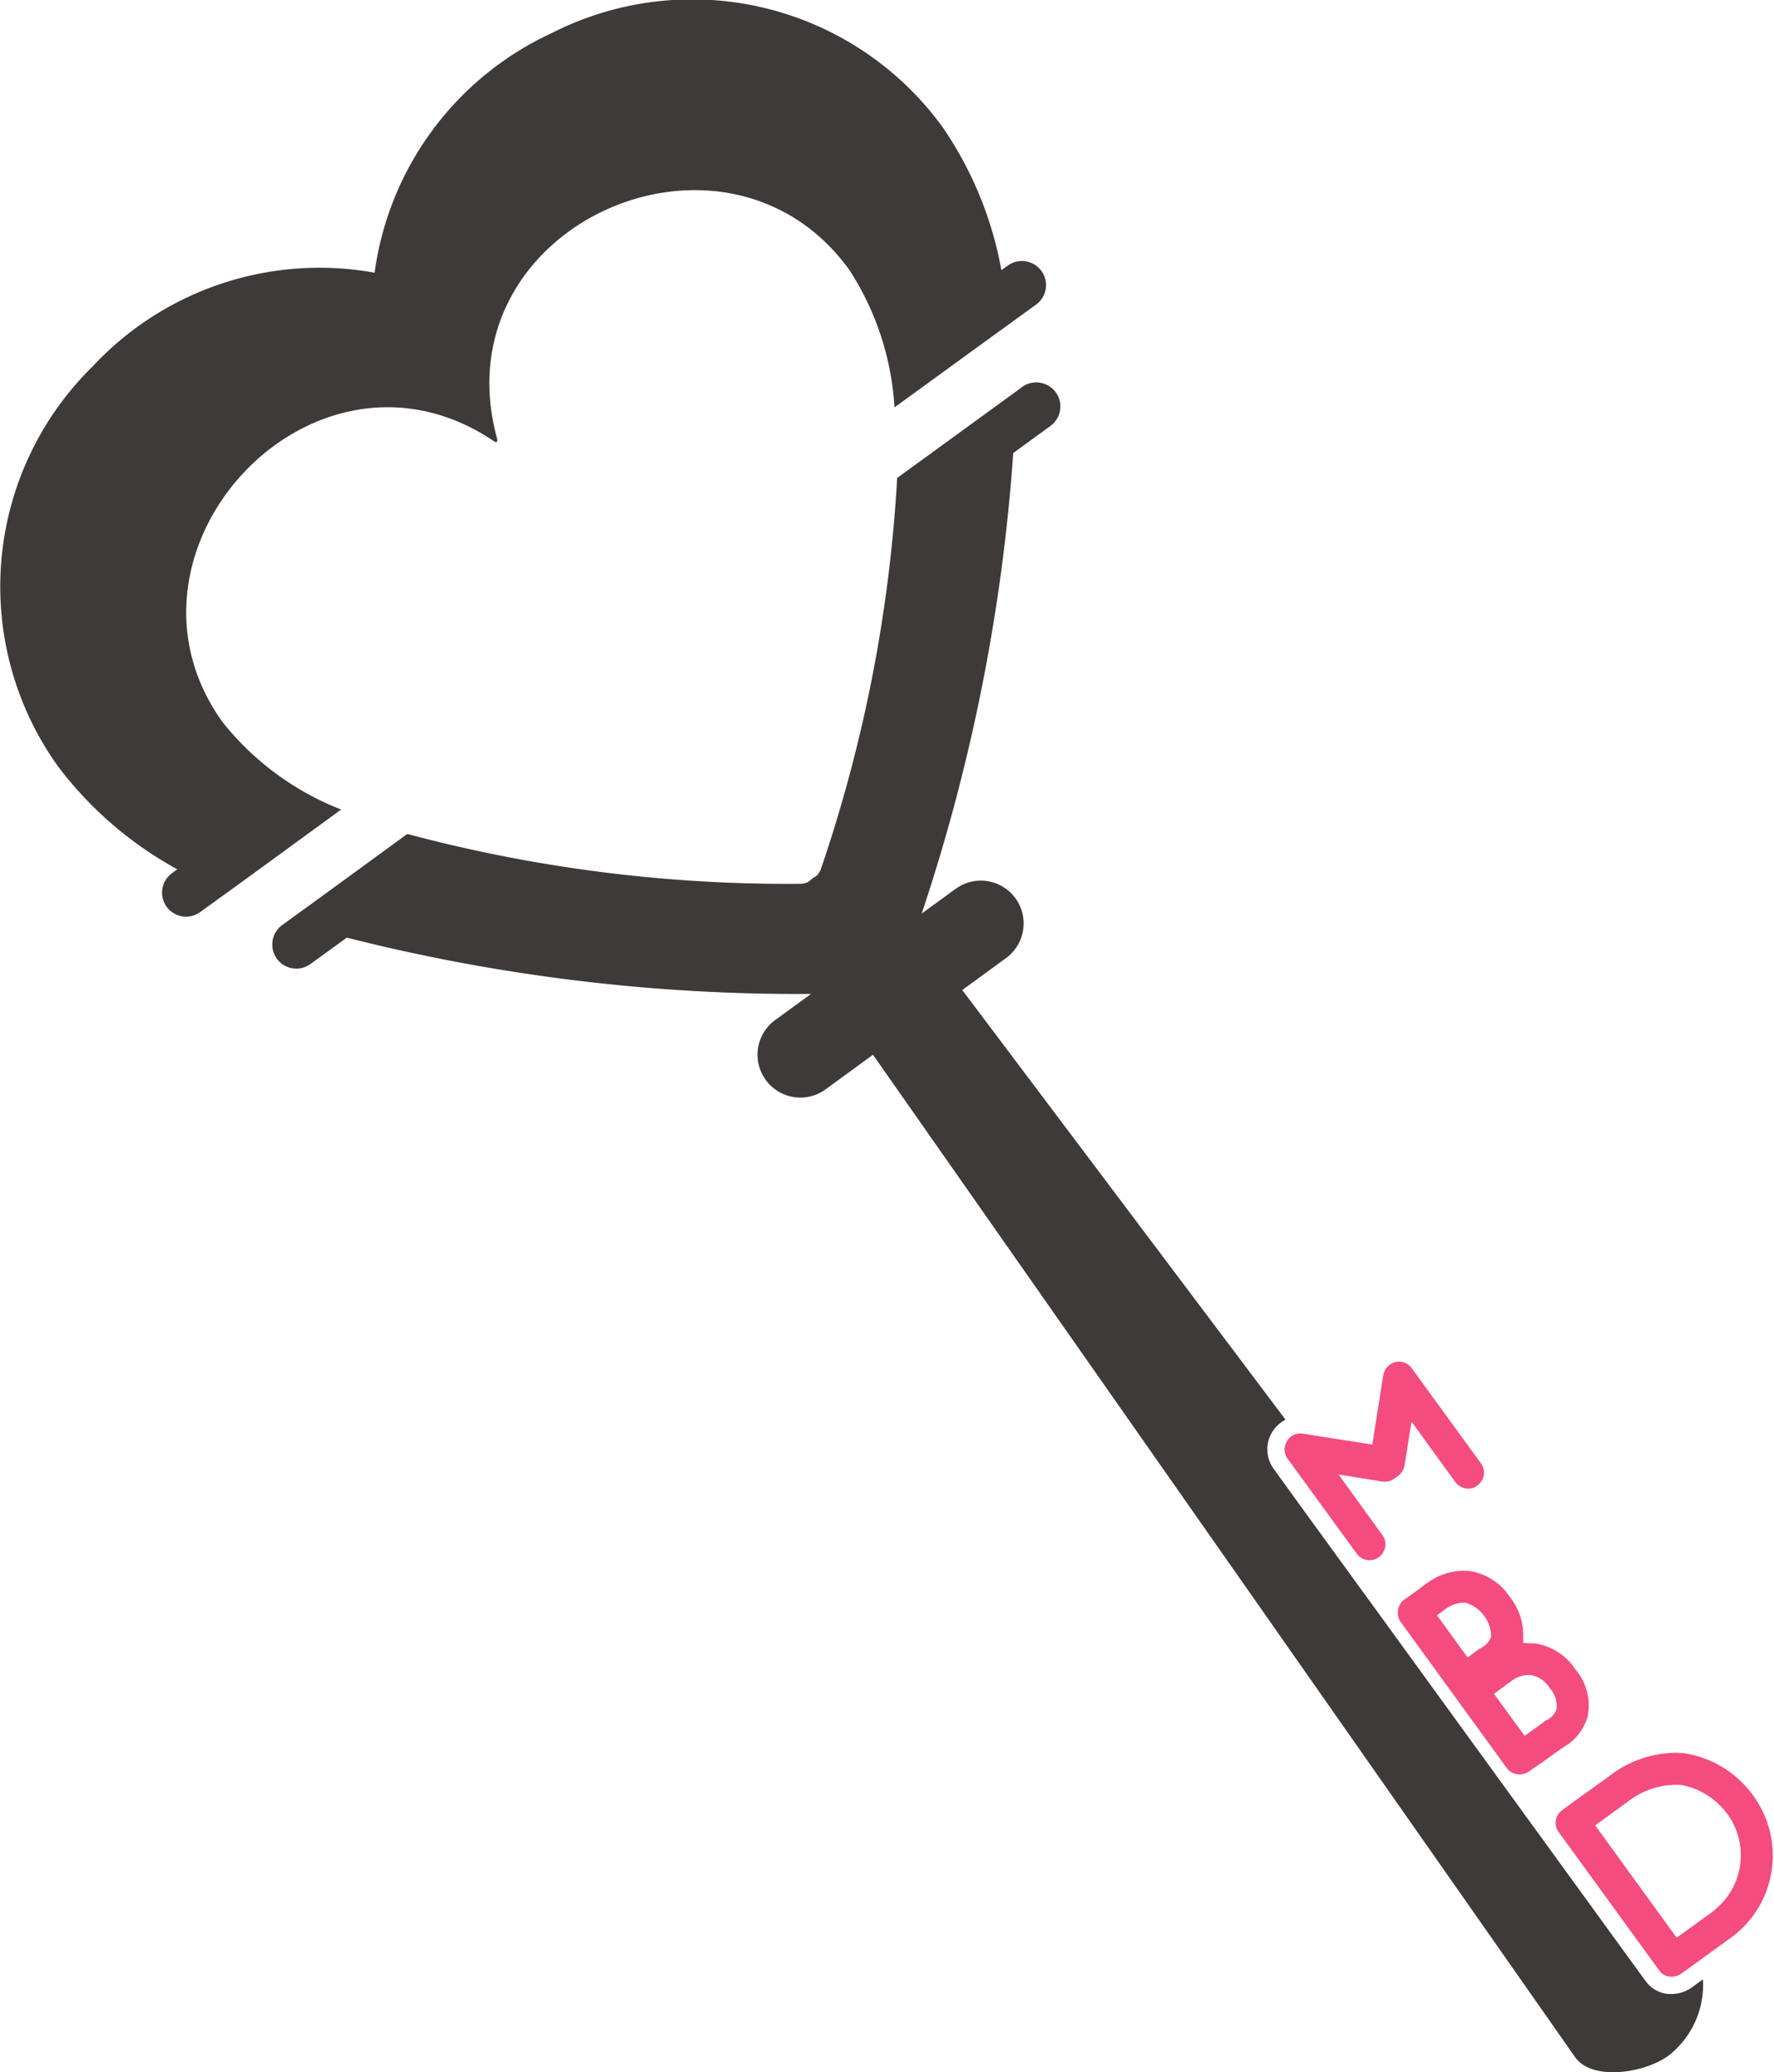 <svg xmlns="http://www.w3.org/2000/svg" viewBox="0 0 33.577 39.196"><defs><style>.cls-1{fill:#3e3a39;}.cls-2{fill:#f44c7f;}</style></defs><title>アセット 6</title><g id="レイヤー_2" data-name="レイヤー 2"><g id="レイヤー_1-2" data-name="レイヤー 1"><path class="cls-1" d="M19.056,5.037l-.103.072a6.936,6.936,0,0,0-1.113-2.705,5.857,5.857,0,0,0-7.395-1.779,5.858,5.858,0,0,0-3.355,4.533,5.869,5.869,0,0,0-5.334,1.77,5.835,5.835,0,0,0-.658,7.568,7.095,7.095,0,0,0,2.258,1.947l-.102.074a.454.454,0,0,0,.535.734l.719-.519h0l1.949-1.42a5.367,5.367,0,0,1-2.238-1.645c-2.342-3.24,1.713-7.619,5.123-5.326.057.039.084.018.066-.047-1.1-4.018,4.324-6.432,6.668-3.188a5.346,5.346,0,0,1,.854,2.6l1.947-1.414h0l.717-.519a.456.456,0,1,0-.537-.736Z"/><path class="cls-1" d="M19.347,7.318l-.154.115-.562.408-1.65,1.199a27.738,27.738,0,0,1-1.445,7.402.445.445,0,0,1-.07.115c-.025.018-.053.035-.08.051h0c-.029.025-.059.051-.088.074a.365.365,0,0,1-.146.035,27.939,27.939,0,0,1-7.443-.943l-1.65,1.203-.576.418-.141.102a.455.455,0,0,0,.533.738l.689-.5a34.812,34.812,0,0,0,8.787,1.065l-.693.504a.811.811,0,0,0,.953,1.312l.912-.666,13.293,18.965c.326.451,1.309.295,1.756-.027h0a1.695,1.695,0,0,0,.66-1.449l-.205.148a.659.659,0,0,1-.391.129c-.023,0-.049,0-.072-.002a.587.587,0,0,1-.414-.24l-.188-.256h0l-1.734-2.387-.727-1L26.132,30.57,24.65,28.533l-.541-.748a.628.628,0,0,1-.027-.703.654.654,0,0,1,.25-.229l-6.119-8.127.832-.607a.81.81,0,0,0-.953-1.31l-.647.471a35.169,35.169,0,0,0,1.733-8.711l.703-.512a.454.454,0,0,0,.103-.635A.459.459,0,0,0,19.347,7.318Z"/><path class="cls-2" d="M29.054,31.086a.194.194,0,0,0-.033-.002l-.193-.008.002-.164a1.156,1.156,0,0,0-.25-.703,1.119,1.119,0,0,0-.764-.494c-.043-.002-.084-.004-.121-.004a1.154,1.154,0,0,0-.478.109,2.067,2.067,0,0,0-.23.139l-.203.152-.189.135a.275.275,0,0,0-.096.1.525.525,0,0,0-.025.053l-.01.035a.301.301,0,0,0,.045.242l2.01,2.766a.293.293,0,0,0,.199.117.304.304,0,0,0,.232-.061c.01-.006.125-.086.254-.174.168-.121.359-.258.359-.258l.008-.002a.848.848,0,0,1,.106-.07.965.965,0,0,0,.371-.525,1.04,1.04,0,0,0-.229-.891A1.105,1.105,0,0,0,29.054,31.086Zm-1.855-.533.156-.117.086.143-.086-.143a.704.704,0,0,1,.229-.107.377.377,0,0,1,.162-.012.682.682,0,0,1,.478.631.298.298,0,0,1-.086.145.655.655,0,0,1-.09.07.288.288,0,0,0-.055.029l-.215.16Zm2.266,1.764a.369.369,0,0,1-.178.213.197.197,0,0,0-.055.029l-.018.018-.357.256-.58-.795.307-.225a.196.196,0,0,1,.051-.037.527.527,0,0,1,.346-.092.535.535,0,0,1,.352.246A.518.518,0,0,1,29.464,32.316Z"/><path class="cls-2" d="M33.238,34.043a1.975,1.975,0,0,0-1.338-.877,1.556,1.556,0,0,0-.211-.012,2.079,2.079,0,0,0-1.246.453l-.666.478-.199.146a.297.297,0,0,0-.088.406l1.924,2.646a.275.275,0,0,0,.184.104.33.33,0,0,0,.236-.065l.248-.178.75-.545a.314.314,0,0,1,.031-.027A1.919,1.919,0,0,0,33.238,34.043Zm-.768,2.068-.018.021-.717.519-1.543-2.125.606-.438a1.487,1.487,0,0,1,1.027-.326,1.409,1.409,0,0,1,.926.633A1.325,1.325,0,0,1,32.47,36.111Z"/><path class="cls-2" d="M28.029,27.677l-1.307-1.795a.296.296,0,0,0-.312-.119h0a.313.313,0,0,0-.229.25l-.207,1.31-1.314-.205a.302.302,0,0,0-.125.006.27.27,0,0,0-.174.133.294.294,0,0,0,.01.334l1.309,1.797a.3.3,0,0,0,.418.066.292.292,0,0,0,.098-.129.309.309,0,0,0,.024-.068.296.296,0,0,0-.055-.221l-.83-1.147.836.135a.3.3,0,0,0,.242-.074.332.332,0,0,0,.17-.225l.133-.836.828,1.141a.31.31,0,0,0,.197.123.276.276,0,0,0,.223-.057A.298.298,0,0,0,28.029,27.677Z"/></g></g></svg>